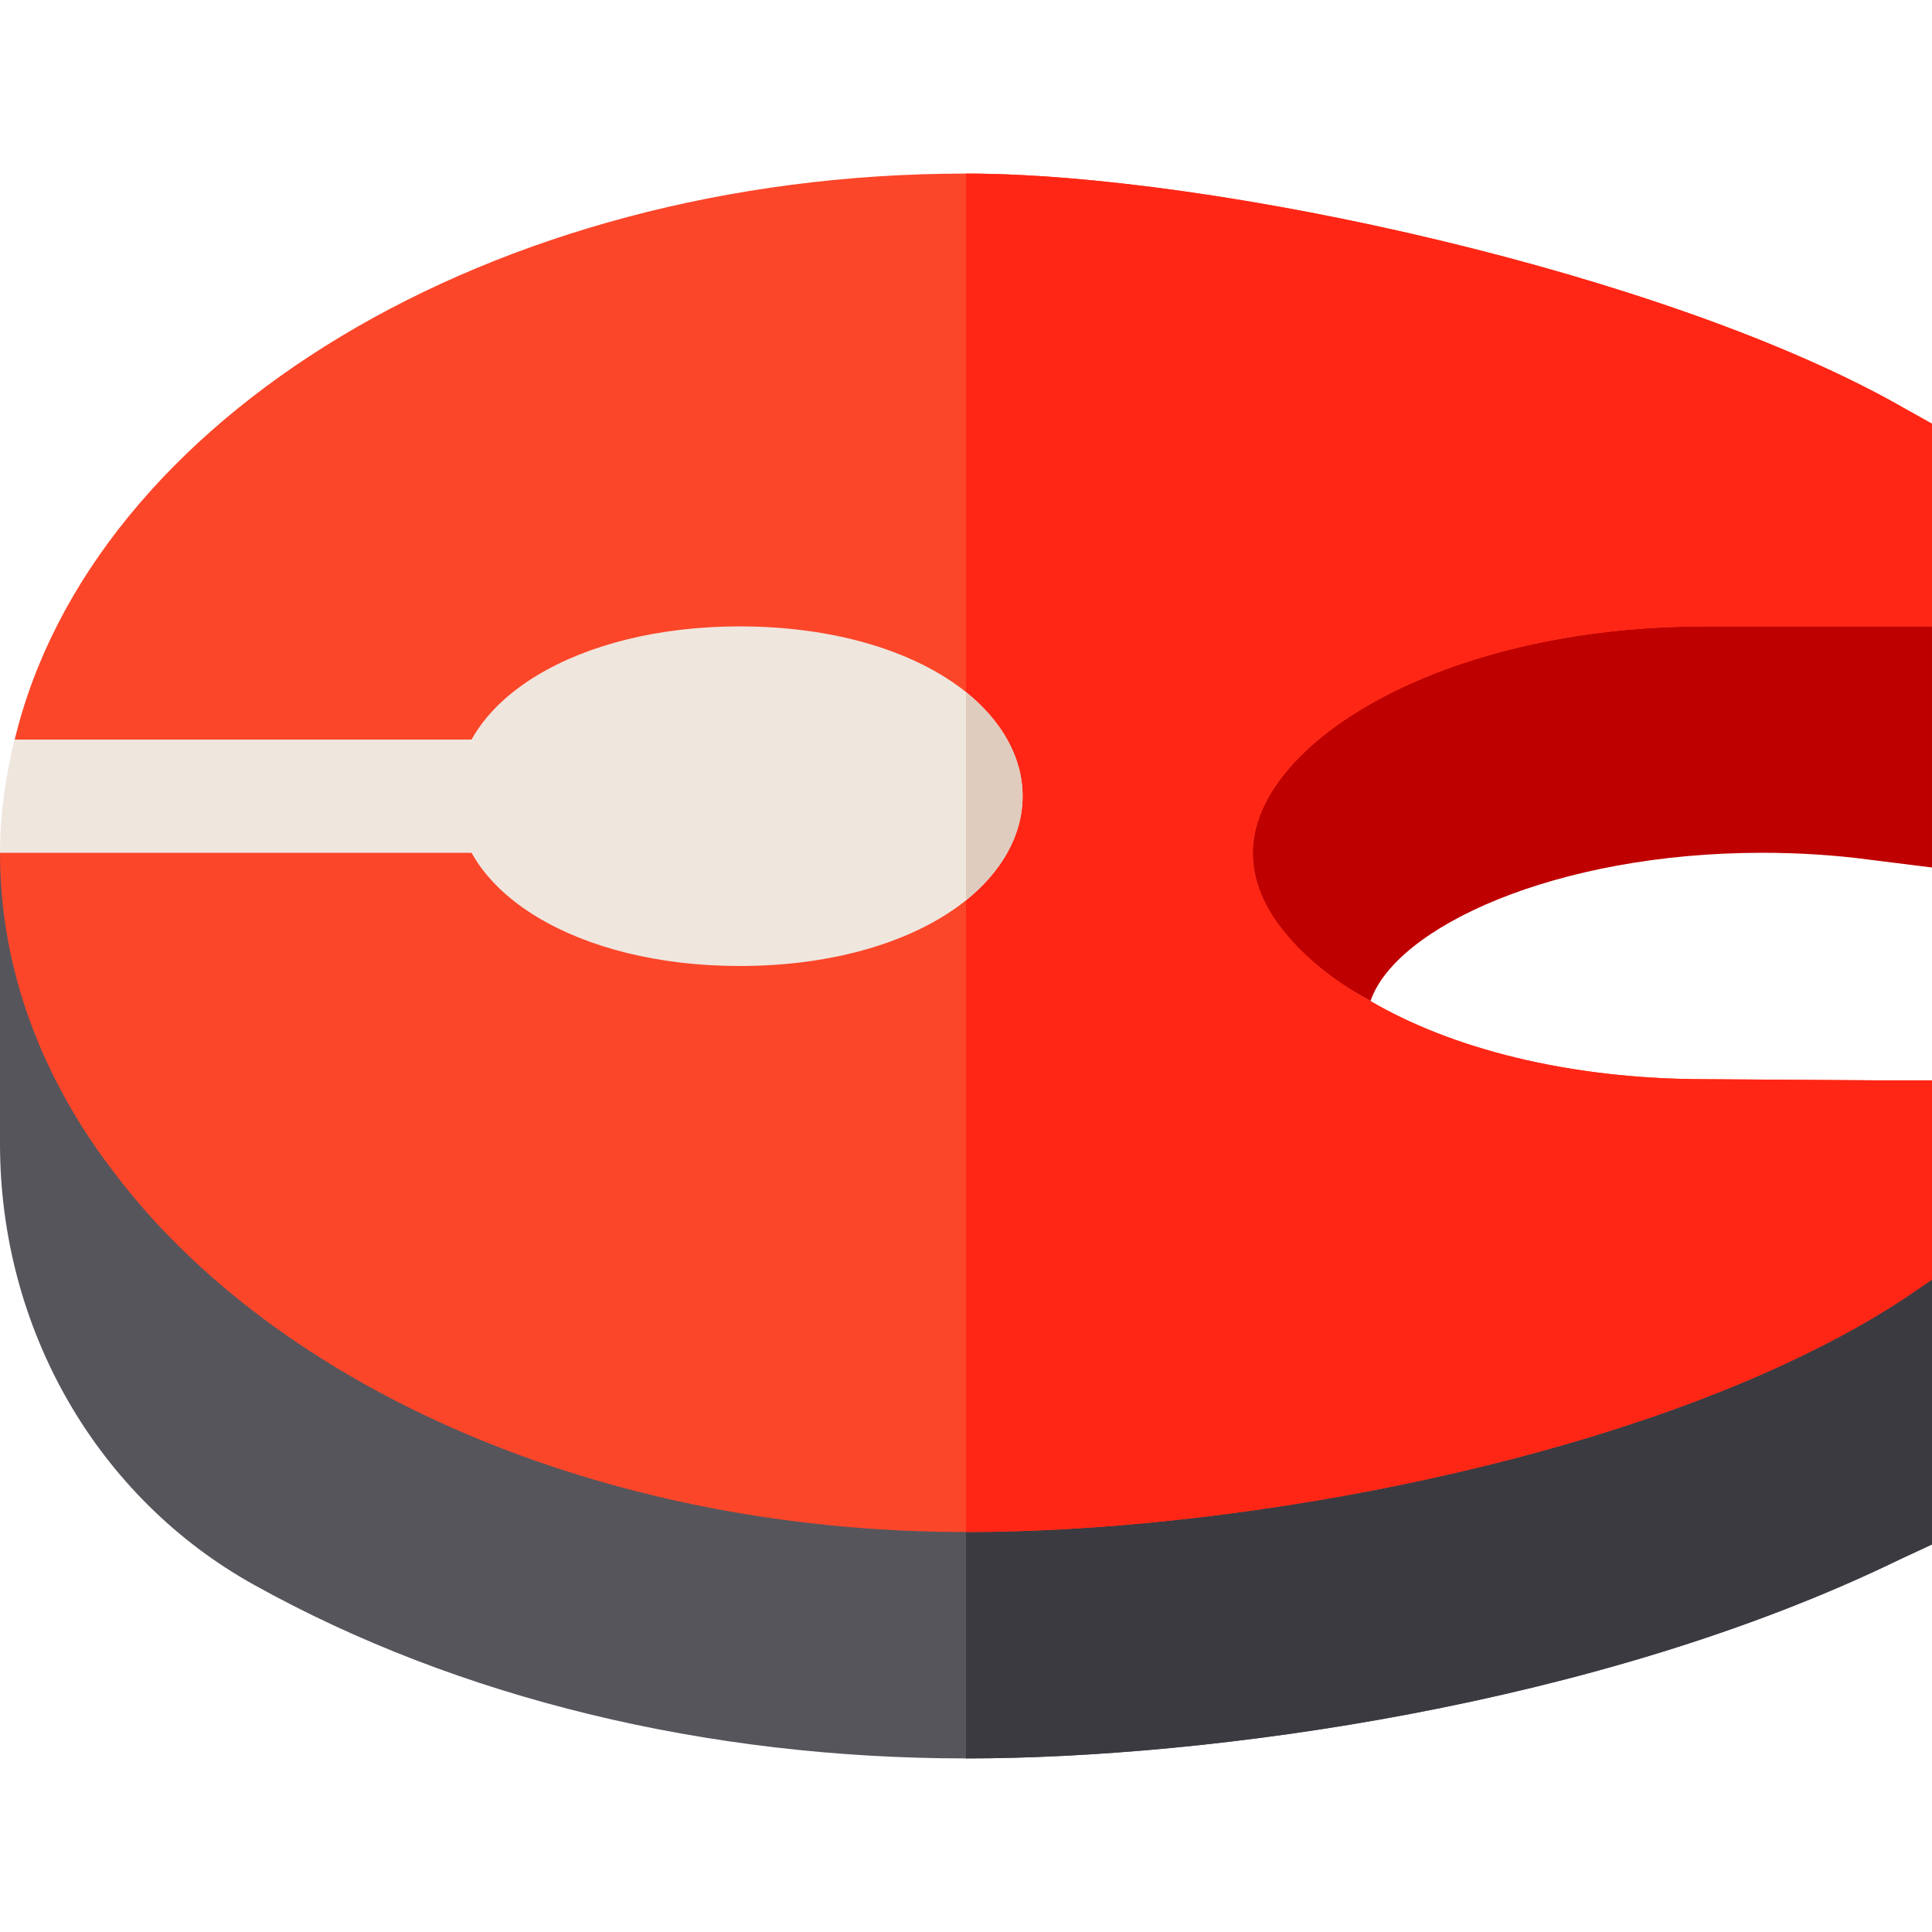 <?xml version="1.0" encoding="iso-8859-1"?>
<!-- Generator: Adobe Illustrator 19.0.0, SVG Export Plug-In . SVG Version: 6.00 Build 0)  -->
<svg version="1.1" id="Capa_1" xmlns="http://www.w3.org/2000/svg" xmlns:xlink="http://www.w3.org/1999/xlink" x="0px" y="0px"
	 viewBox="0 0 512.001 512.001" style="enable-background:new 0 0 512.001 512.001;" xml:space="preserve">
<path style="fill:#57555C;" d="M512,339.099V409.3l-8.401,3.9C423.5,452.199,319.9,466,256,466c-68.699,0-134.5-15.901-188.5-45.901
	C25.8,397,0,352.299,0,303.1V226l256,56.7L512,339.099z"/>
<path style="fill:#3C3A41;" d="M512,339.099V409.3l-8.401,3.9C423.5,452.199,319.9,466,256,466v-183.3L512,339.099z"/>
<path style="fill:#BF0000;" d="M482,136l-241,60.3l122.199,69C369.8,245.799,412.099,226,467,226c9.6,0,19.2,0.599,28.2,1.8
	l16.8,2.1V166L482,136z"/>
<path style="fill:#FC4629;" d="M332,226c0,6.599,2.401,13.2,7.2,19.499c5.4,7.202,13.5,14.101,24,19.801
	c21,12.299,51.901,20.7,88.801,20.7l45,0.3h15v52.798l-6.599,4.501c-7.202,4.799-15,9.3-23.401,13.5
	C418.7,389.201,324.101,406,256,406c-97.2,0-182.5-38.401-225.399-94.801C11.1,286,0,256.899,0,226l24-12.001L30,211L3.9,196
	C24.3,111.099,130,46,256,46c65.4,0,186.099,26.4,248.5,62.1l7.5,4.199V166h-60C381.2,166,332,197.5,332,226z"/>
<path style="fill:#FF2615;" d="M332,226c0,6.599,2.401,13.2,7.2,19.499c5.4,7.202,13.5,14.101,24,19.801
	c21,12.299,51.901,20.7,88.801,20.7l45,0.3h15v52.798l-6.599,4.501c-7.202,4.799-15,9.3-23.401,13.5
	C418.7,389.201,324.101,406,256,406V46c65.4,0,186.099,26.4,248.5,62.1l7.5,4.199V166h-60C381.2,166,332,197.5,332,226z"/>
<g>
	<path style="fill:#EFE6DE;" d="M151,211c0-8.291-6.709-15-15-15H3.838C1.5,205.78,0,215.759,0,226h136
		C144.291,226,151,219.291,151,211z"/>
	<path style="fill:#EFE6DE;" d="M256,183.399C242.5,172.599,221.201,166,196,166c-42.9,0-75,19.499-75,45c0,25.499,32.1,45,75,45
		c25.201,0,46.5-6.601,60-17.401c9.3-7.5,15-17.1,15-27.599C271,200.499,265.3,190.899,256,183.399z"/>
</g>
<path style="fill:#DFCCBF;" d="M271,211c0,10.499-5.7,20.099-15,27.599v-55.201C265.3,190.899,271,200.499,271,211z"/>
<g>
</g>
<g>
</g>
<g>
</g>
<g>
</g>
<g>
</g>
<g>
</g>
<g>
</g>
<g>
</g>
<g>
</g>
<g>
</g>
<g>
</g>
<g>
</g>
<g>
</g>
<g>
</g>
<g>
</g>
</svg>
